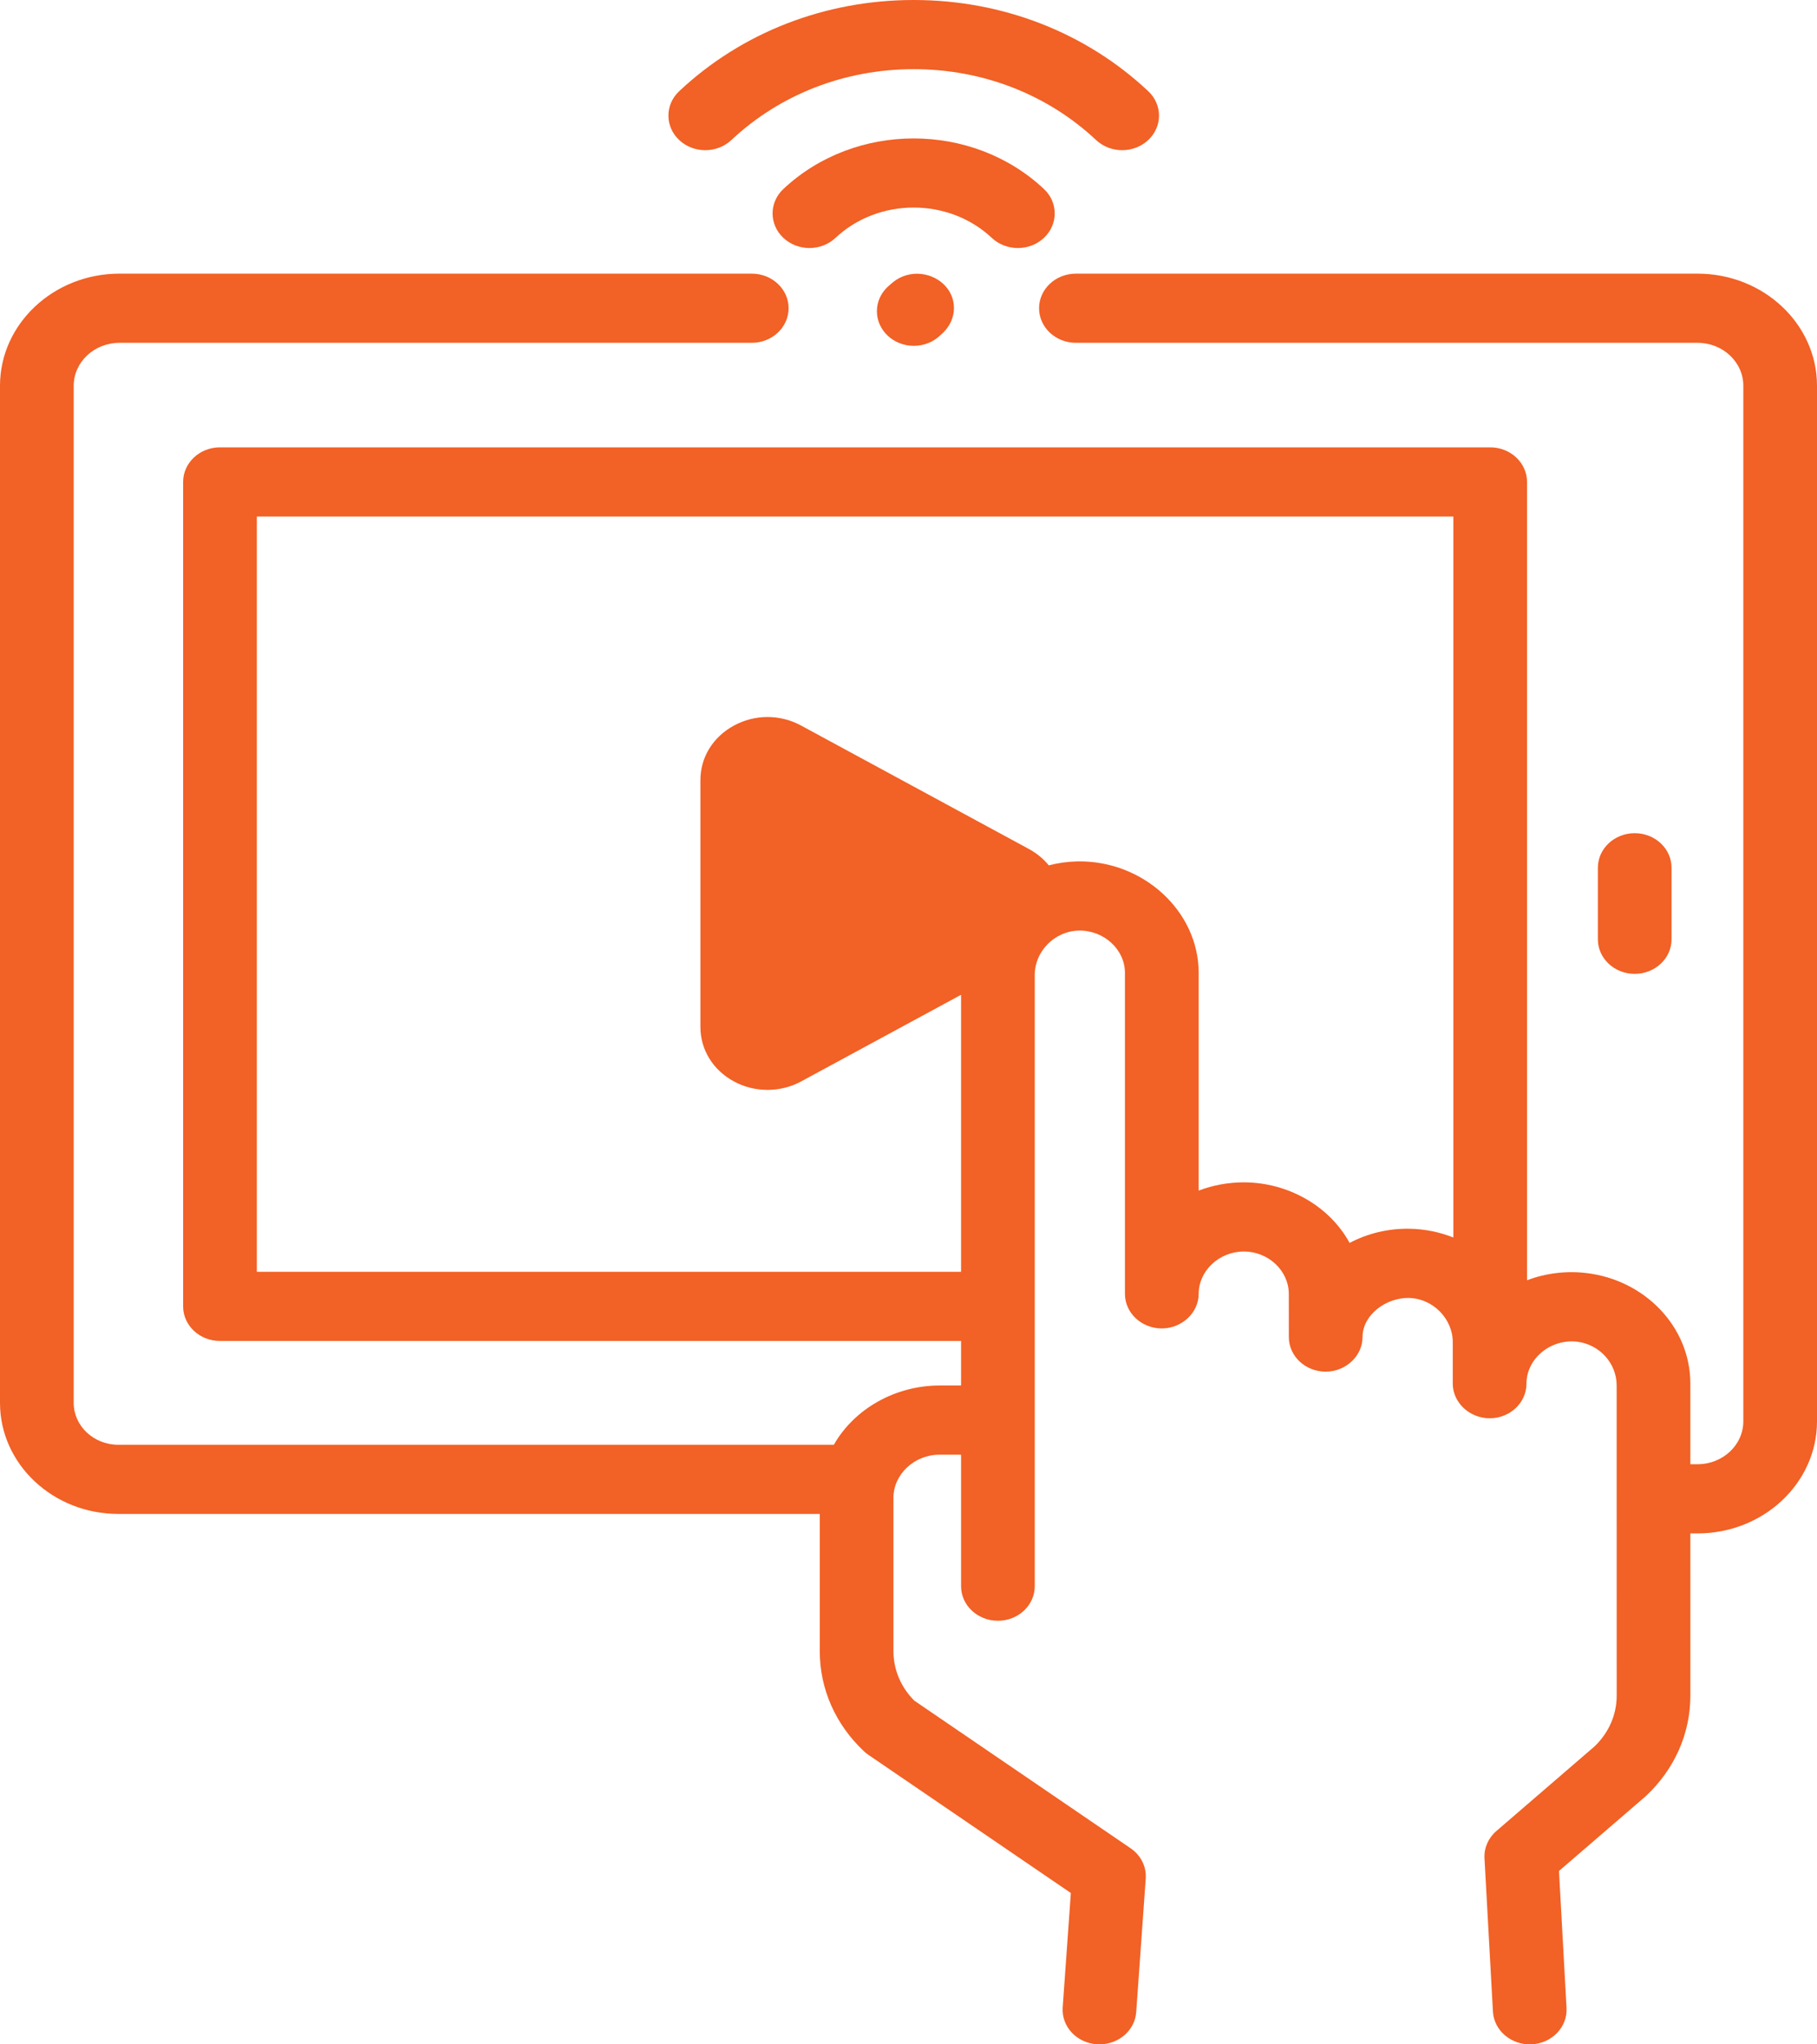 <svg width="80" height="90" viewBox="0 0 80 90" fill="none" xmlns="http://www.w3.org/2000/svg">
<path d="M5.209 66.649H36.093V72.687C36.093 74.353 36.784 75.92 38.041 77.099C38.101 77.155 38.165 77.207 38.234 77.254L47.148 83.337L46.789 88.375C46.729 89.214 47.405 89.94 48.299 89.996C48.336 89.998 48.373 89.999 48.409 89.999C49.256 89.999 49.969 89.383 50.026 88.578L50.445 82.701C50.482 82.18 50.231 81.676 49.78 81.368L40.255 74.868C39.662 74.274 39.337 73.504 39.337 72.687V65.936C39.337 64.906 40.259 64.041 41.356 64.041H42.314V69.829C42.314 70.67 43.041 71.352 43.937 71.352C44.832 71.352 45.559 70.67 45.559 69.829L45.559 42.907C45.559 41.903 46.412 40.987 47.506 40.968C48.603 40.949 49.53 41.799 49.53 42.831V56.96C49.53 57.8 50.257 58.482 51.153 58.482C52.037 58.482 52.776 57.789 52.776 56.959C52.776 55.945 53.681 55.096 54.761 55.096C55.849 55.096 56.739 55.94 56.744 56.957C56.745 57.128 56.746 58.508 56.746 58.863C56.746 59.704 57.473 60.385 58.369 60.385C59.252 60.385 59.991 59.693 59.991 58.863C59.991 57.884 61.02 57.132 62.013 57.14C63.108 57.157 63.963 58.076 63.963 59.081V60.914C63.963 61.744 64.702 62.437 65.586 62.437C66.482 62.437 67.208 61.756 67.208 60.915C67.208 59.801 68.288 58.92 69.46 59.069C70.427 59.197 71.179 60.014 71.179 60.991V65.983C71.179 65.987 71.179 65.99 71.18 65.994L71.181 74.645C71.181 75.487 70.834 76.281 70.204 76.884L65.883 80.608C65.527 80.915 65.335 81.355 65.36 81.808L65.732 88.556C65.778 89.396 66.544 90.039 67.435 89.998C68.33 89.954 69.018 89.239 68.972 88.399L68.64 82.367L72.427 79.103C72.444 79.088 72.461 79.073 72.478 79.057C73.734 77.877 74.425 76.31 74.425 74.645L74.424 67.506H74.742C77.641 67.506 80 65.292 80 62.571V16.983C80 14.261 77.642 12.047 74.742 12.047H47.371C46.475 12.047 45.749 12.729 45.749 13.569C45.749 14.41 46.475 15.092 47.371 15.092H74.742C75.853 15.092 76.756 15.94 76.756 16.983V62.57C76.756 63.612 75.853 64.46 74.742 64.46H74.424L74.424 60.913C74.424 58.41 72.417 56.341 69.835 56.043C68.959 55.939 68.052 56.05 67.233 56.361V21.217C67.233 20.376 66.507 19.694 65.611 19.694H9.685C8.789 19.694 8.063 20.376 8.063 21.217V57.512C8.063 58.352 8.789 59.034 9.685 59.034H42.314V60.995H41.357C39.436 60.995 37.617 62.011 36.713 63.604H5.209C4.126 63.604 3.245 62.777 3.245 61.76V16.983C3.245 15.94 4.149 15.092 5.26 15.092H33.099C33.995 15.092 34.721 14.41 34.721 13.569C34.721 12.729 33.995 12.047 33.099 12.047H5.26C2.359 12.047 0 14.261 0 16.983V61.76C0 64.456 2.337 66.649 5.209 66.649ZM11.308 55.989V22.739H63.989V54.48C63.383 54.237 62.725 54.105 62.066 54.094C61.12 54.078 60.218 54.297 59.421 54.718C58.536 53.092 56.704 52.051 54.761 52.051C54.084 52.051 53.403 52.174 52.776 52.415V42.831C52.776 40.115 50.33 37.871 47.439 37.922C47.013 37.93 46.587 37.989 46.177 38.096C45.944 37.81 45.648 37.564 45.298 37.374L35.27 31.941C34.345 31.44 33.24 31.44 32.316 31.941C31.391 32.442 30.838 33.34 30.838 34.342V45.209C30.838 46.212 31.391 47.109 32.316 47.61C33.227 48.104 34.358 48.104 35.27 47.61L42.314 43.794V55.989L11.308 55.989Z" fill="#F26125"/>
<path d="M73.596 41.351V38.202C73.596 37.361 72.87 36.68 71.974 36.68C71.078 36.68 70.352 37.361 70.352 38.202V41.351C70.352 42.192 71.078 42.873 71.974 42.873C72.87 42.873 73.596 42.192 73.596 41.351Z" fill="#F26125"/>
<path d="M38.885 14.152C39.225 14.918 40.187 15.293 41.004 14.974C41.82 14.656 42.219 13.754 41.882 12.987C41.544 12.22 40.579 11.847 39.763 12.164C38.943 12.481 38.55 13.384 38.885 14.152Z" fill="#F26125"/>
<path d="M29.905 6.166C30.539 6.761 31.566 6.761 32.2 6.166C34.344 4.154 37.196 3.045 40.23 3.045C43.263 3.045 46.115 4.154 48.26 6.166C48.577 6.463 48.992 6.612 49.407 6.612C49.822 6.612 50.238 6.463 50.554 6.166C51.188 5.572 51.188 4.608 50.554 4.013C47.797 1.425 44.13 0 40.23 0C36.329 0 32.663 1.425 29.905 4.013C29.271 4.608 29.271 5.572 29.905 6.166Z" fill="#F26125"/>
<path d="M34.491 8.32C33.857 8.914 33.857 9.878 34.491 10.473C34.808 10.77 35.223 10.919 35.638 10.919C36.053 10.919 36.468 10.77 36.785 10.473C38.683 8.692 41.771 8.692 43.668 10.473C44.302 11.068 45.329 11.068 45.963 10.473C46.596 9.878 46.596 8.914 45.963 8.32C42.8 5.352 37.653 5.352 34.491 8.32Z" fill="#F26125"/>
<path d="M40.233 12.18H40.23C39.334 12.18 38.609 12.861 38.609 13.702C38.609 14.543 39.337 15.225 40.233 15.225C41.129 15.225 41.855 14.543 41.855 13.702C41.855 12.861 41.129 12.18 40.233 12.18Z" fill="#F26125"/>
</svg>
